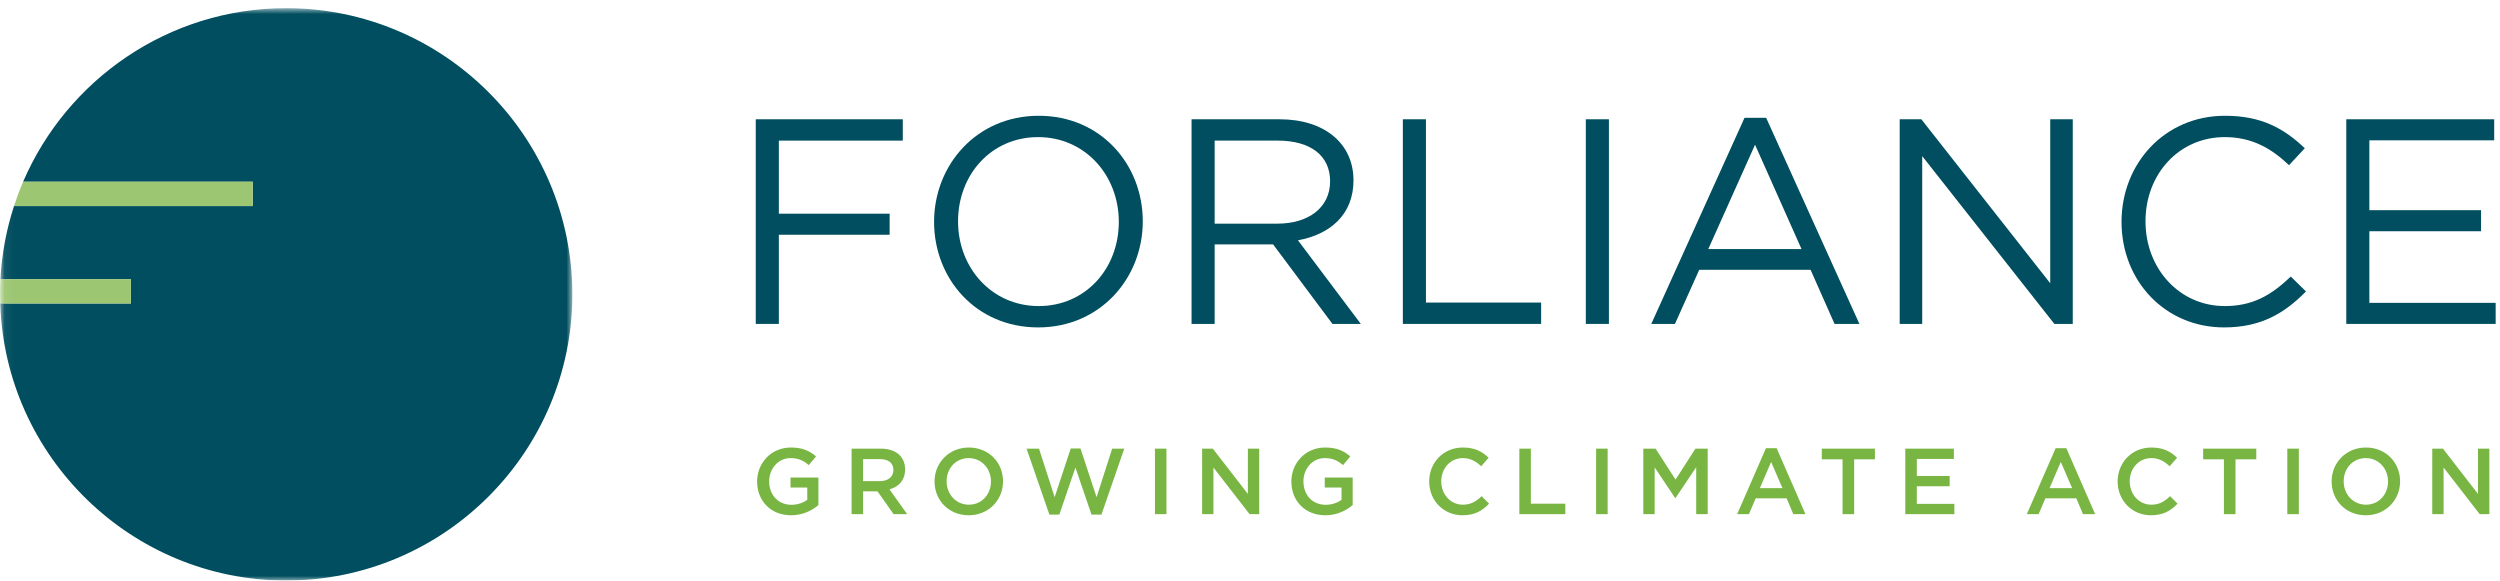 <?xml version="1.0" encoding="UTF-8"?>
<svg width="267px" height="62px" viewBox="0 0 267 62" version="1.1" xmlns="http://www.w3.org/2000/svg" xmlns:xlink="http://www.w3.org/1999/xlink">
    <title>Forliance_Logo</title>
    <defs>
        <polygon id="path-1" points="0.06 0.873 61.127 0.873 61.127 62 0.06 62"></polygon>
    </defs>
    <g id="Forliance_Logo" stroke="none" stroke-width="1" fill="none" fill-rule="evenodd">
        <g id="Group-5">
            <mask id="mask-2" fill="white">
                <use xlink:href="#path-1"></use>
            </mask>
            <g id="Clip-2"></g>
            <path d="M26.987,22.008 L1.495,22.008 C0.689,24.487 0.187,27.101 0.044,29.81 L13.981,29.81 L13.981,32.412 L0.025,32.412 C0.543,48.814 14.038,62 30.564,62 C47.417,62 61.127,48.289 61.127,31.436 C61.127,14.584 47.417,0.873 30.564,0.873 C17.981,0.873 7.152,8.518 2.471,19.406 L26.987,19.406 L26.987,22.008" id="Fill-1" fill="#004E5F" mask="url(#mask-2)"></path>
            <path d="M26.987,22.008 L26.987,19.406 L2.471,19.406 C2.107,20.254 1.783,21.123 1.495,22.008 L26.987,22.008" id="Fill-3" fill="#9CC672" mask="url(#mask-2)"></path>
            <path d="M13.981,29.81 L0.044,29.81 C0.016,30.349 0,30.891 0,31.436 C0,31.763 0.014,32.087 0.025,32.412 L13.981,32.412 L13.981,29.81" id="Fill-4" fill="#9CC672" mask="url(#mask-2)"></path>
        </g>
        <polyline id="Fill-6" fill="#004E5F" points="96.418 15.018 83.181 15.018 83.181 22.823 95.013 22.823 95.013 25.071 83.181 25.071 83.181 34.593 80.715 34.593 80.715 12.739 96.418 12.739 96.418 15.018"></polyline>
        <path d="M110.872,14.643 C105.877,14.643 102.319,18.64 102.319,23.635 C102.319,28.63 105.94,32.688 110.935,32.688 C115.93,32.688 119.489,28.692 119.489,23.697 C119.489,18.702 115.867,14.643 110.872,14.643 Z M110.872,34.968 C104.223,34.968 99.759,29.754 99.759,23.697 C99.759,17.64 104.285,12.364 110.935,12.364 C117.585,12.364 122.049,17.578 122.049,23.635 C122.049,29.691 117.522,34.968 110.872,34.968 L110.872,34.968 Z" id="Fill-7" fill="#004E5F"></path>
        <path d="M136.468,15.018 L129.724,15.018 L129.724,23.885 L136.436,23.885 C139.715,23.885 142.056,22.198 142.056,19.357 C142.056,16.641 139.995,15.018 136.468,15.018 Z M142.306,34.593 L135.968,26.101 L129.724,26.101 L129.724,34.593 L127.258,34.593 L127.258,12.739 L136.655,12.739 C141.463,12.739 144.553,15.33 144.553,19.264 C144.553,22.917 142.056,25.04 138.622,25.664 L145.334,34.593 L142.306,34.593 L142.306,34.593 Z" id="Fill-8" fill="#004E5F"></path>
        <polyline id="Fill-9" fill="#004E5F" points="149.825 12.739 152.291 12.739 152.291 32.313 164.592 32.313 164.592 34.593 149.825 34.593 149.825 12.739"></polyline>
        <polygon id="Fill-10" fill="#004E5F" points="169.365 34.593 171.831 34.593 171.831 12.739 169.365 12.739"></polygon>
        <path d="M187.439,15.455 L182.444,26.6 L192.403,26.6 L187.439,15.455 Z M198.584,34.593 L195.931,34.593 L193.371,28.817 L181.476,28.817 L178.885,34.593 L176.357,34.593 L186.316,12.583 L188.625,12.583 L198.584,34.593 L198.584,34.593 Z" id="Fill-11" fill="#004E5F"></path>
        <polyline id="Fill-12" fill="#004E5F" points="218.966 12.739 221.37 12.739 221.37 34.593 219.404 34.593 205.292 16.673 205.292 34.593 202.888 34.593 202.888 12.739 205.199 12.739 218.966 30.253 218.966 12.739"></polyline>
        <path d="M237.537,34.968 C231.231,34.968 226.579,30.004 226.579,23.697 C226.579,17.453 231.199,12.364 237.631,12.364 C241.596,12.364 243.968,13.769 246.154,15.83 L244.468,17.64 C242.626,15.892 240.566,14.643 237.6,14.643 C232.76,14.643 229.139,18.546 229.139,23.635 C229.139,28.724 232.791,32.688 237.6,32.688 C240.597,32.688 242.564,31.533 244.656,29.535 L246.279,31.127 C243.999,33.437 241.502,34.968 237.537,34.968" id="Fill-13" fill="#004E5F"></path>
        <polyline id="Fill-14" fill="#004E5F" points="266.38 14.987 253.049 14.987 253.049 22.448 264.975 22.448 264.975 24.696 253.049 24.696 253.049 32.344 266.536 32.344 266.536 34.593 250.583 34.593 250.583 12.739 266.38 12.739 266.38 14.987"></polyline>
        <path d="M84.487,55.031 C82.298,55.031 80.859,53.471 80.859,51.423 C80.859,49.454 82.358,47.795 84.467,47.795 C85.686,47.795 86.435,48.135 87.155,48.744 L86.375,49.674 C85.836,49.214 85.306,48.925 84.417,48.925 C83.127,48.925 82.148,50.044 82.148,51.403 C82.148,52.852 83.097,53.912 84.527,53.912 C85.186,53.912 85.786,53.702 86.216,53.382 L86.216,52.072 L84.426,52.072 L84.426,51.003 L87.405,51.003 L87.405,53.941 C86.715,54.531 85.726,55.031 84.487,55.031" id="Fill-15" fill="#78B542"></path>
        <path d="M93.967,49.034 L92.177,49.034 L92.177,51.383 L93.976,51.383 C94.856,51.383 95.416,50.923 95.416,50.204 C95.416,49.434 94.876,49.034 93.967,49.034 Z M95.436,54.911 L93.717,52.473 L92.177,52.473 L92.177,54.911 L90.948,54.911 L90.948,47.915 L94.066,47.915 C95.675,47.915 96.665,48.764 96.665,50.134 C96.665,51.293 95.975,51.993 94.996,52.263 L96.885,54.911 L95.436,54.911 L95.436,54.911 Z" id="Fill-16" fill="#78B542"></path>
        <path d="M103.456,48.925 C102.067,48.925 101.097,50.034 101.097,51.403 C101.097,52.772 102.087,53.901 103.476,53.901 C104.865,53.901 105.835,52.792 105.835,51.423 C105.835,50.054 104.845,48.925 103.456,48.925 Z M103.456,55.031 C101.307,55.031 99.808,53.402 99.808,51.423 C99.808,49.444 101.327,47.795 103.476,47.795 C105.625,47.795 107.124,49.424 107.124,51.403 C107.124,53.382 105.605,55.031 103.456,55.031 L103.456,55.031 Z" id="Fill-17" fill="#78B542"></path>
        <polyline id="Fill-18" fill="#78B542" points="114.355 47.894 115.394 47.894 117.114 53.102 118.782 47.915 120.072 47.915 117.633 54.961 116.573 54.961 114.855 49.933 113.136 54.961 112.076 54.961 109.637 47.915 110.967 47.915 112.636 53.102 114.355 47.894"></polyline>
        <polygon id="Fill-19" fill="#78B542" points="123.347 54.911 124.576 54.911 124.576 47.915 123.347 47.915"></polygon>
        <polyline id="Fill-20" fill="#78B542" points="133.274 47.915 134.484 47.915 134.484 54.911 133.454 54.911 129.596 49.933 129.596 54.911 128.387 54.911 128.387 47.915 129.527 47.915 133.274 52.752 133.274 47.915"></polyline>
        <path d="M141.545,55.031 C139.356,55.031 137.917,53.471 137.917,51.423 C137.917,49.454 139.416,47.795 141.525,47.795 C142.744,47.795 143.494,48.135 144.214,48.744 L143.434,49.674 C142.894,49.214 142.365,48.925 141.475,48.925 C140.186,48.925 139.206,50.044 139.206,51.403 C139.206,52.852 140.156,53.912 141.585,53.912 C142.245,53.912 142.844,53.702 143.274,53.382 L143.274,52.072 L141.485,52.072 L141.485,51.003 L144.464,51.003 L144.464,53.941 C143.774,54.531 142.784,55.031 141.545,55.031" id="Fill-21" fill="#78B542"></path>
        <path d="M156.195,55.031 C154.156,55.031 152.637,53.442 152.637,51.423 C152.637,49.424 154.126,47.795 156.244,47.795 C157.533,47.795 158.314,48.245 158.983,48.885 L158.194,49.794 C157.634,49.274 157.034,48.925 156.235,48.925 C154.896,48.925 153.926,50.023 153.926,51.403 C153.926,52.782 154.896,53.901 156.235,53.901 C157.094,53.901 157.644,53.552 158.243,52.992 L159.033,53.792 C158.303,54.552 157.504,55.031 156.195,55.031" id="Fill-22" fill="#78B542"></path>
        <polyline id="Fill-23" fill="#78B542" points="162.267 47.915 163.496 47.915 163.496 53.792 167.174 53.792 167.174 54.911 162.267 54.911 162.267 47.915"></polyline>
        <polygon id="Fill-24" fill="#78B542" points="170.466 54.911 171.696 54.911 171.696 47.915 170.466 47.915"></polygon>
        <polyline id="Fill-25" fill="#78B542" points="178.945 53.192 178.905 53.192 176.716 49.914 176.716 54.911 175.506 54.911 175.506 47.915 176.816 47.915 178.945 51.223 181.074 47.915 182.383 47.915 182.383 54.911 181.154 54.911 181.154 49.893 178.945 53.192"></polyline>
        <path d="M189.155,49.334 L187.955,52.133 L190.364,52.133 L189.155,49.334 Z M192.823,54.911 L191.523,54.911 L190.814,53.222 L187.505,53.222 L186.785,54.911 L185.527,54.911 L188.605,47.865 L189.744,47.865 L192.823,54.911 L192.823,54.911 Z" id="Fill-26" fill="#78B542"></path>
        <polyline id="Fill-27" fill="#78B542" points="198.024 54.911 196.784 54.911 196.784 49.055 194.566 49.055 194.566 47.915 200.242 47.915 200.242 49.055 198.024 49.055 198.024 54.911"></polyline>
        <polyline id="Fill-28" fill="#78B542" points="208.672 49.014 204.715 49.014 204.715 50.833 208.223 50.833 208.223 51.932 204.715 51.932 204.715 53.811 208.723 53.811 208.723 54.911 203.486 54.911 203.486 47.915 208.672 47.915 208.672 49.014"></polyline>
        <path d="M220.093,49.334 L218.894,52.133 L221.303,52.133 L220.093,49.334 Z M223.761,54.911 L222.462,54.911 L221.752,53.222 L218.445,53.222 L217.725,54.911 L216.465,54.911 L219.543,47.865 L220.683,47.865 L223.761,54.911 L223.761,54.911 Z" id="Fill-29" fill="#78B542"></path>
        <path d="M229.724,55.031 C227.685,55.031 226.165,53.442 226.165,51.423 C226.165,49.424 227.655,47.795 229.774,47.795 C231.063,47.795 231.842,48.245 232.512,48.885 L231.722,49.794 C231.162,49.274 230.563,48.925 229.763,48.925 C228.424,48.925 227.454,50.023 227.454,51.403 C227.454,52.782 228.424,53.901 229.763,53.901 C230.623,53.901 231.173,53.552 231.773,52.992 L232.562,53.792 C231.832,54.552 231.032,55.031 229.724,55.031" id="Fill-30" fill="#78B542"></path>
        <polyline id="Fill-31" fill="#78B542" points="238.753 54.911 237.514 54.911 237.514 49.055 235.295 49.055 235.295 47.915 240.972 47.915 240.972 49.055 238.753 49.055 238.753 54.911"></polyline>
        <polygon id="Fill-32" fill="#78B542" points="244.285 54.911 245.515 54.911 245.515 47.915 244.285 47.915"></polygon>
        <path d="M252.663,48.925 C251.275,48.925 250.305,50.034 250.305,51.403 C250.305,52.772 251.294,53.901 252.684,53.901 C254.073,53.901 255.042,52.792 255.042,51.423 C255.042,50.054 254.053,48.925 252.663,48.925 Z M252.663,55.031 C250.515,55.031 249.016,53.402 249.016,51.423 C249.016,49.444 250.534,47.795 252.684,47.795 C254.832,47.795 256.331,49.424 256.331,51.403 C256.331,53.382 254.813,55.031 252.663,55.031 L252.663,55.031 Z" id="Fill-33" fill="#78B542"></path>
        <polyline id="Fill-34" fill="#78B542" points="264.652 47.915 265.862 47.915 265.862 54.911 264.832 54.911 260.974 49.933 260.974 54.911 259.765 54.911 259.765 47.915 260.905 47.915 264.652 52.752 264.652 47.915"></polyline>
    </g>
</svg>